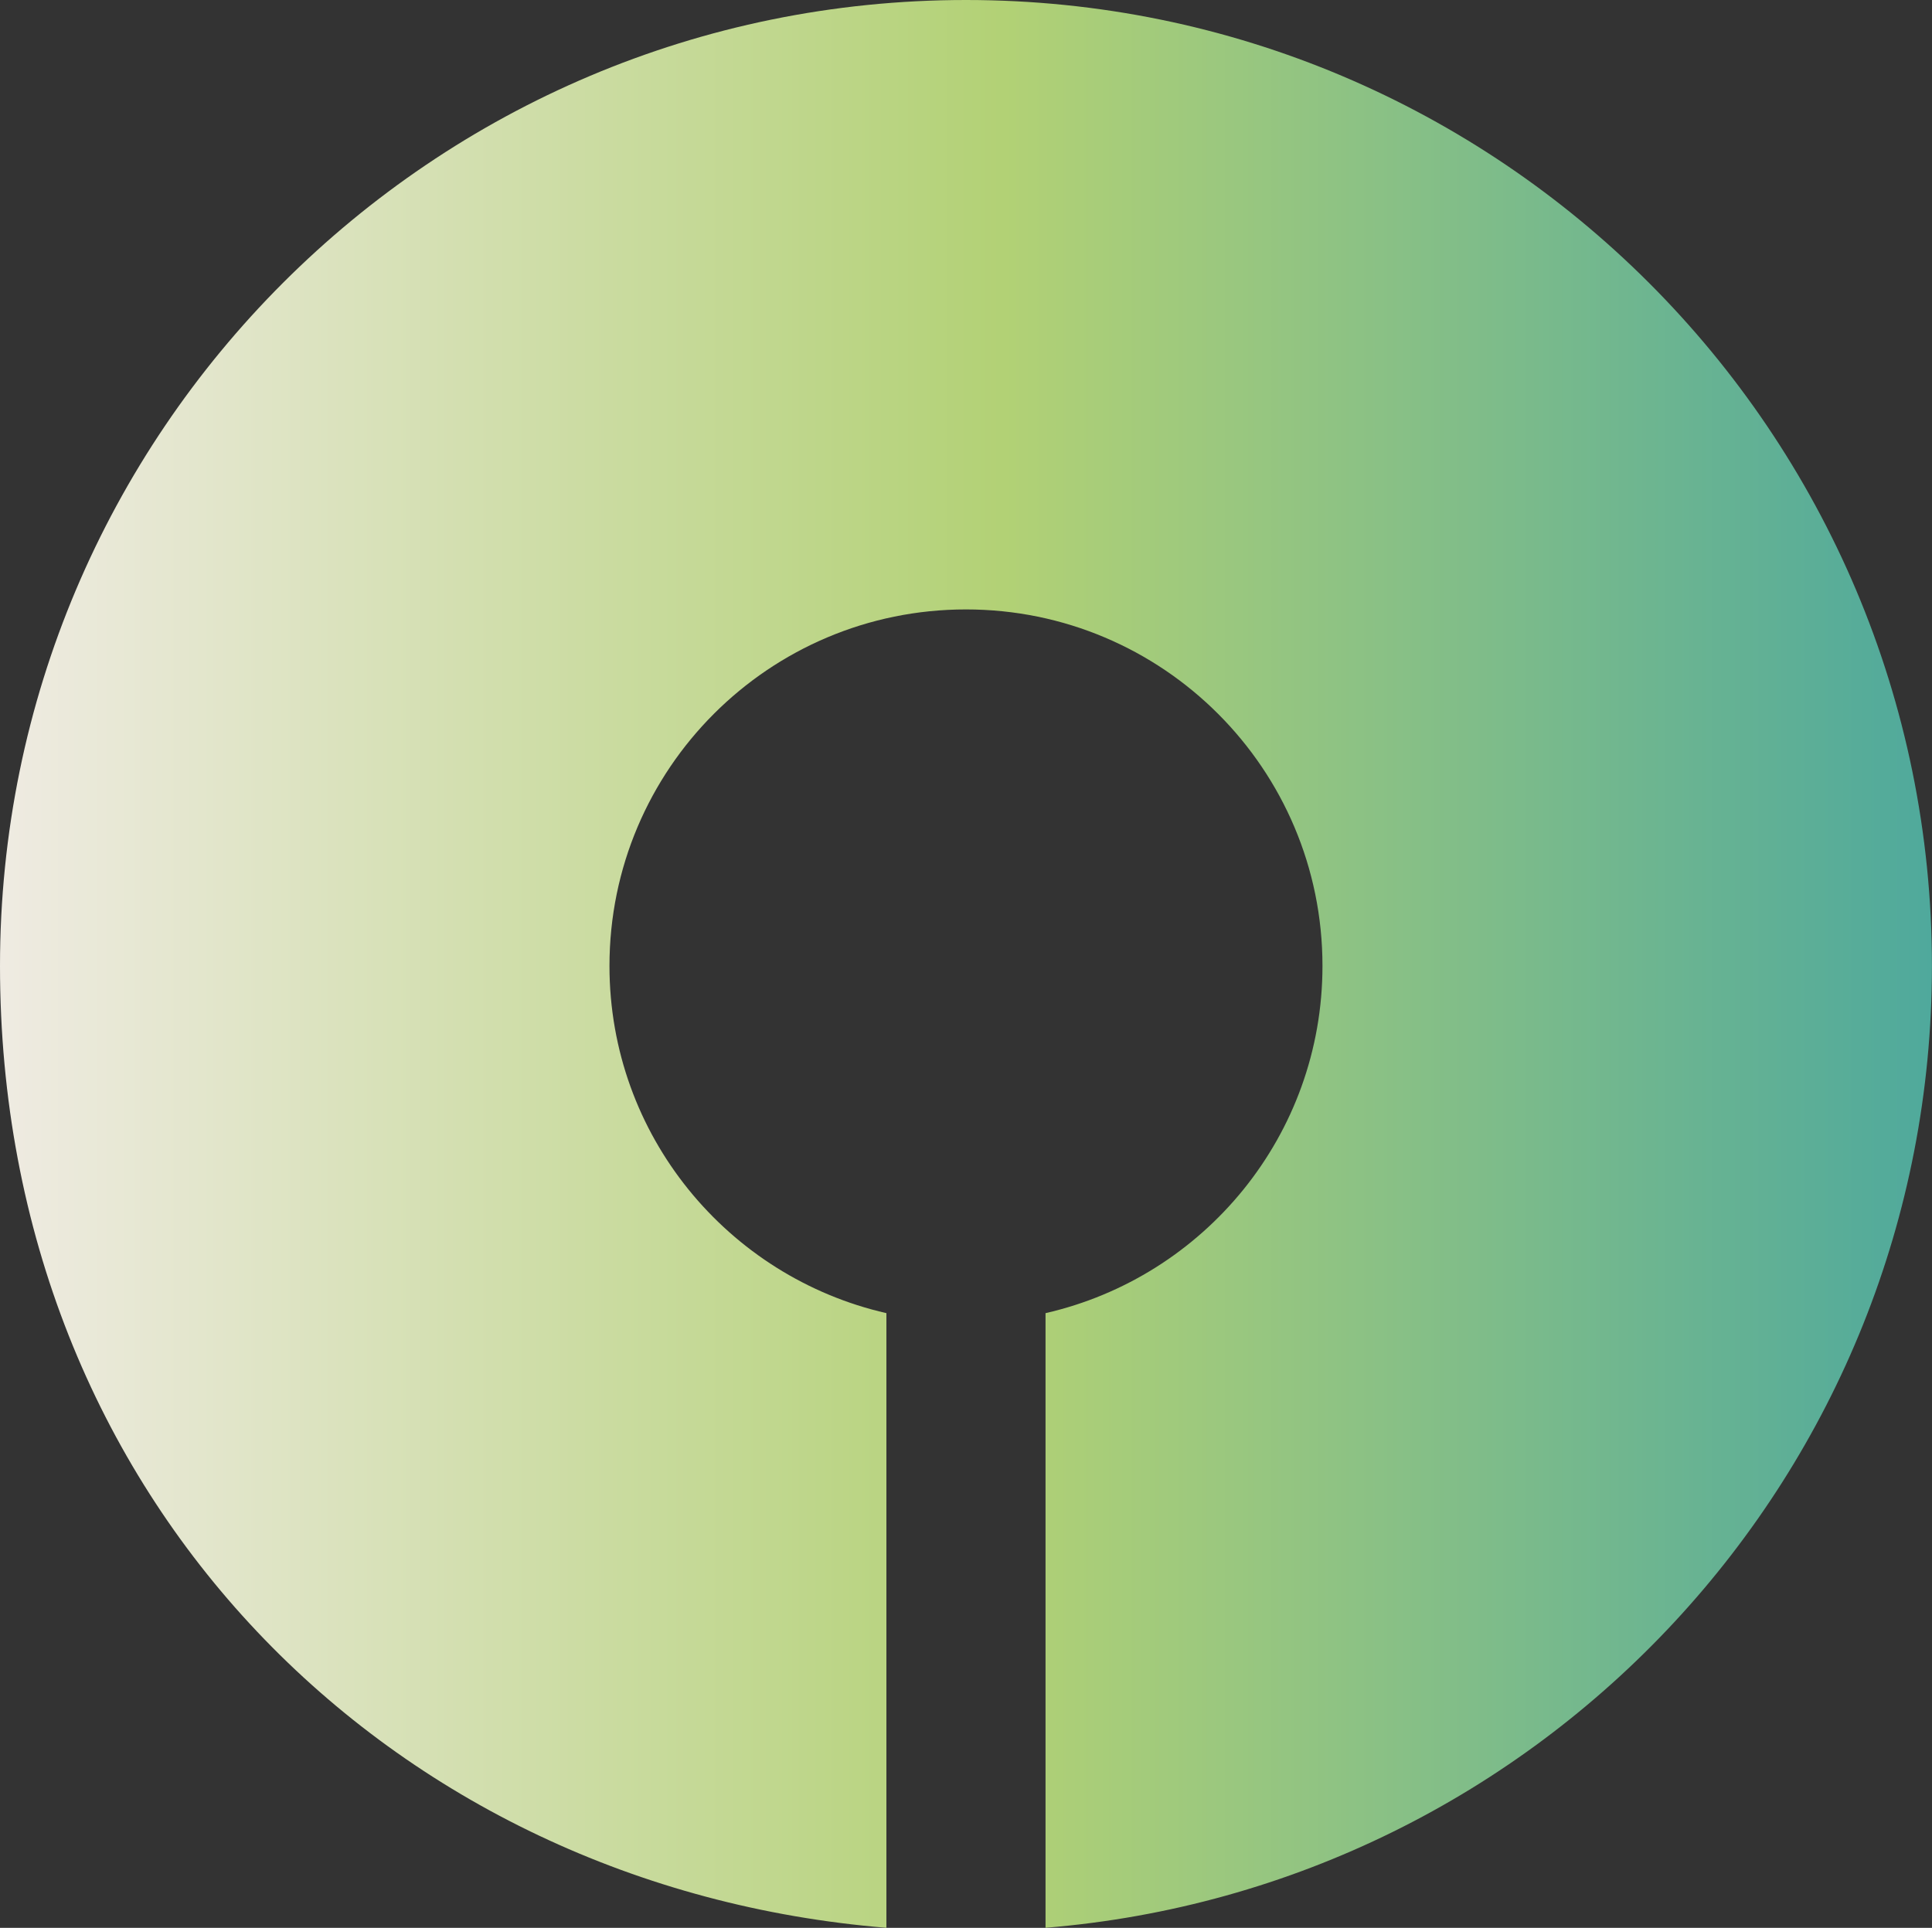 <?xml version="1.0" encoding="UTF-8"?>
<svg id="Calque_1" data-name="Calque 1" xmlns="http://www.w3.org/2000/svg" xmlns:xlink="http://www.w3.org/1999/xlink" viewBox="0 0 336.81 336.11">
  <rect x="0" y="0" width="336.81" height="336.11" fill="#333333" stroke="none"/>
  <defs>
    <style>
      .cls-1 {
        fill: url(#Nouvelle_nuance_de_dégradé);
      }
    </style>
    <linearGradient id="Nouvelle_nuance_de_dégradé" data-name="Nouvelle nuance de dégradé" x1="0" y1="168.05" x2="336.81" y2="168.05" gradientUnits="userSpaceOnUse">
      <stop offset="0" stop-color="#efebe2"/>
      <stop offset=".52" stop-color="#b2d175"/>
      <stop offset="1" stop-color="#4fa99c"/>
    </linearGradient>
  </defs>
  <path class="cls-1" d="M168.4,0C75.4,0,0,75.4,0,168.4s68.03,160.63,154.53,167.7v-107.16c-27.63-6.31-48.28-30.99-48.28-60.54,0-34.32,27.82-62.15,62.15-62.15s62.15,27.82,62.15,62.15c0,29.55-20.64,54.23-48.28,60.54v107.16c86.5-7.07,154.53-79.38,154.53-167.7C336.81,75.4,261.41,0,168.4,0Z"/>
</svg>
